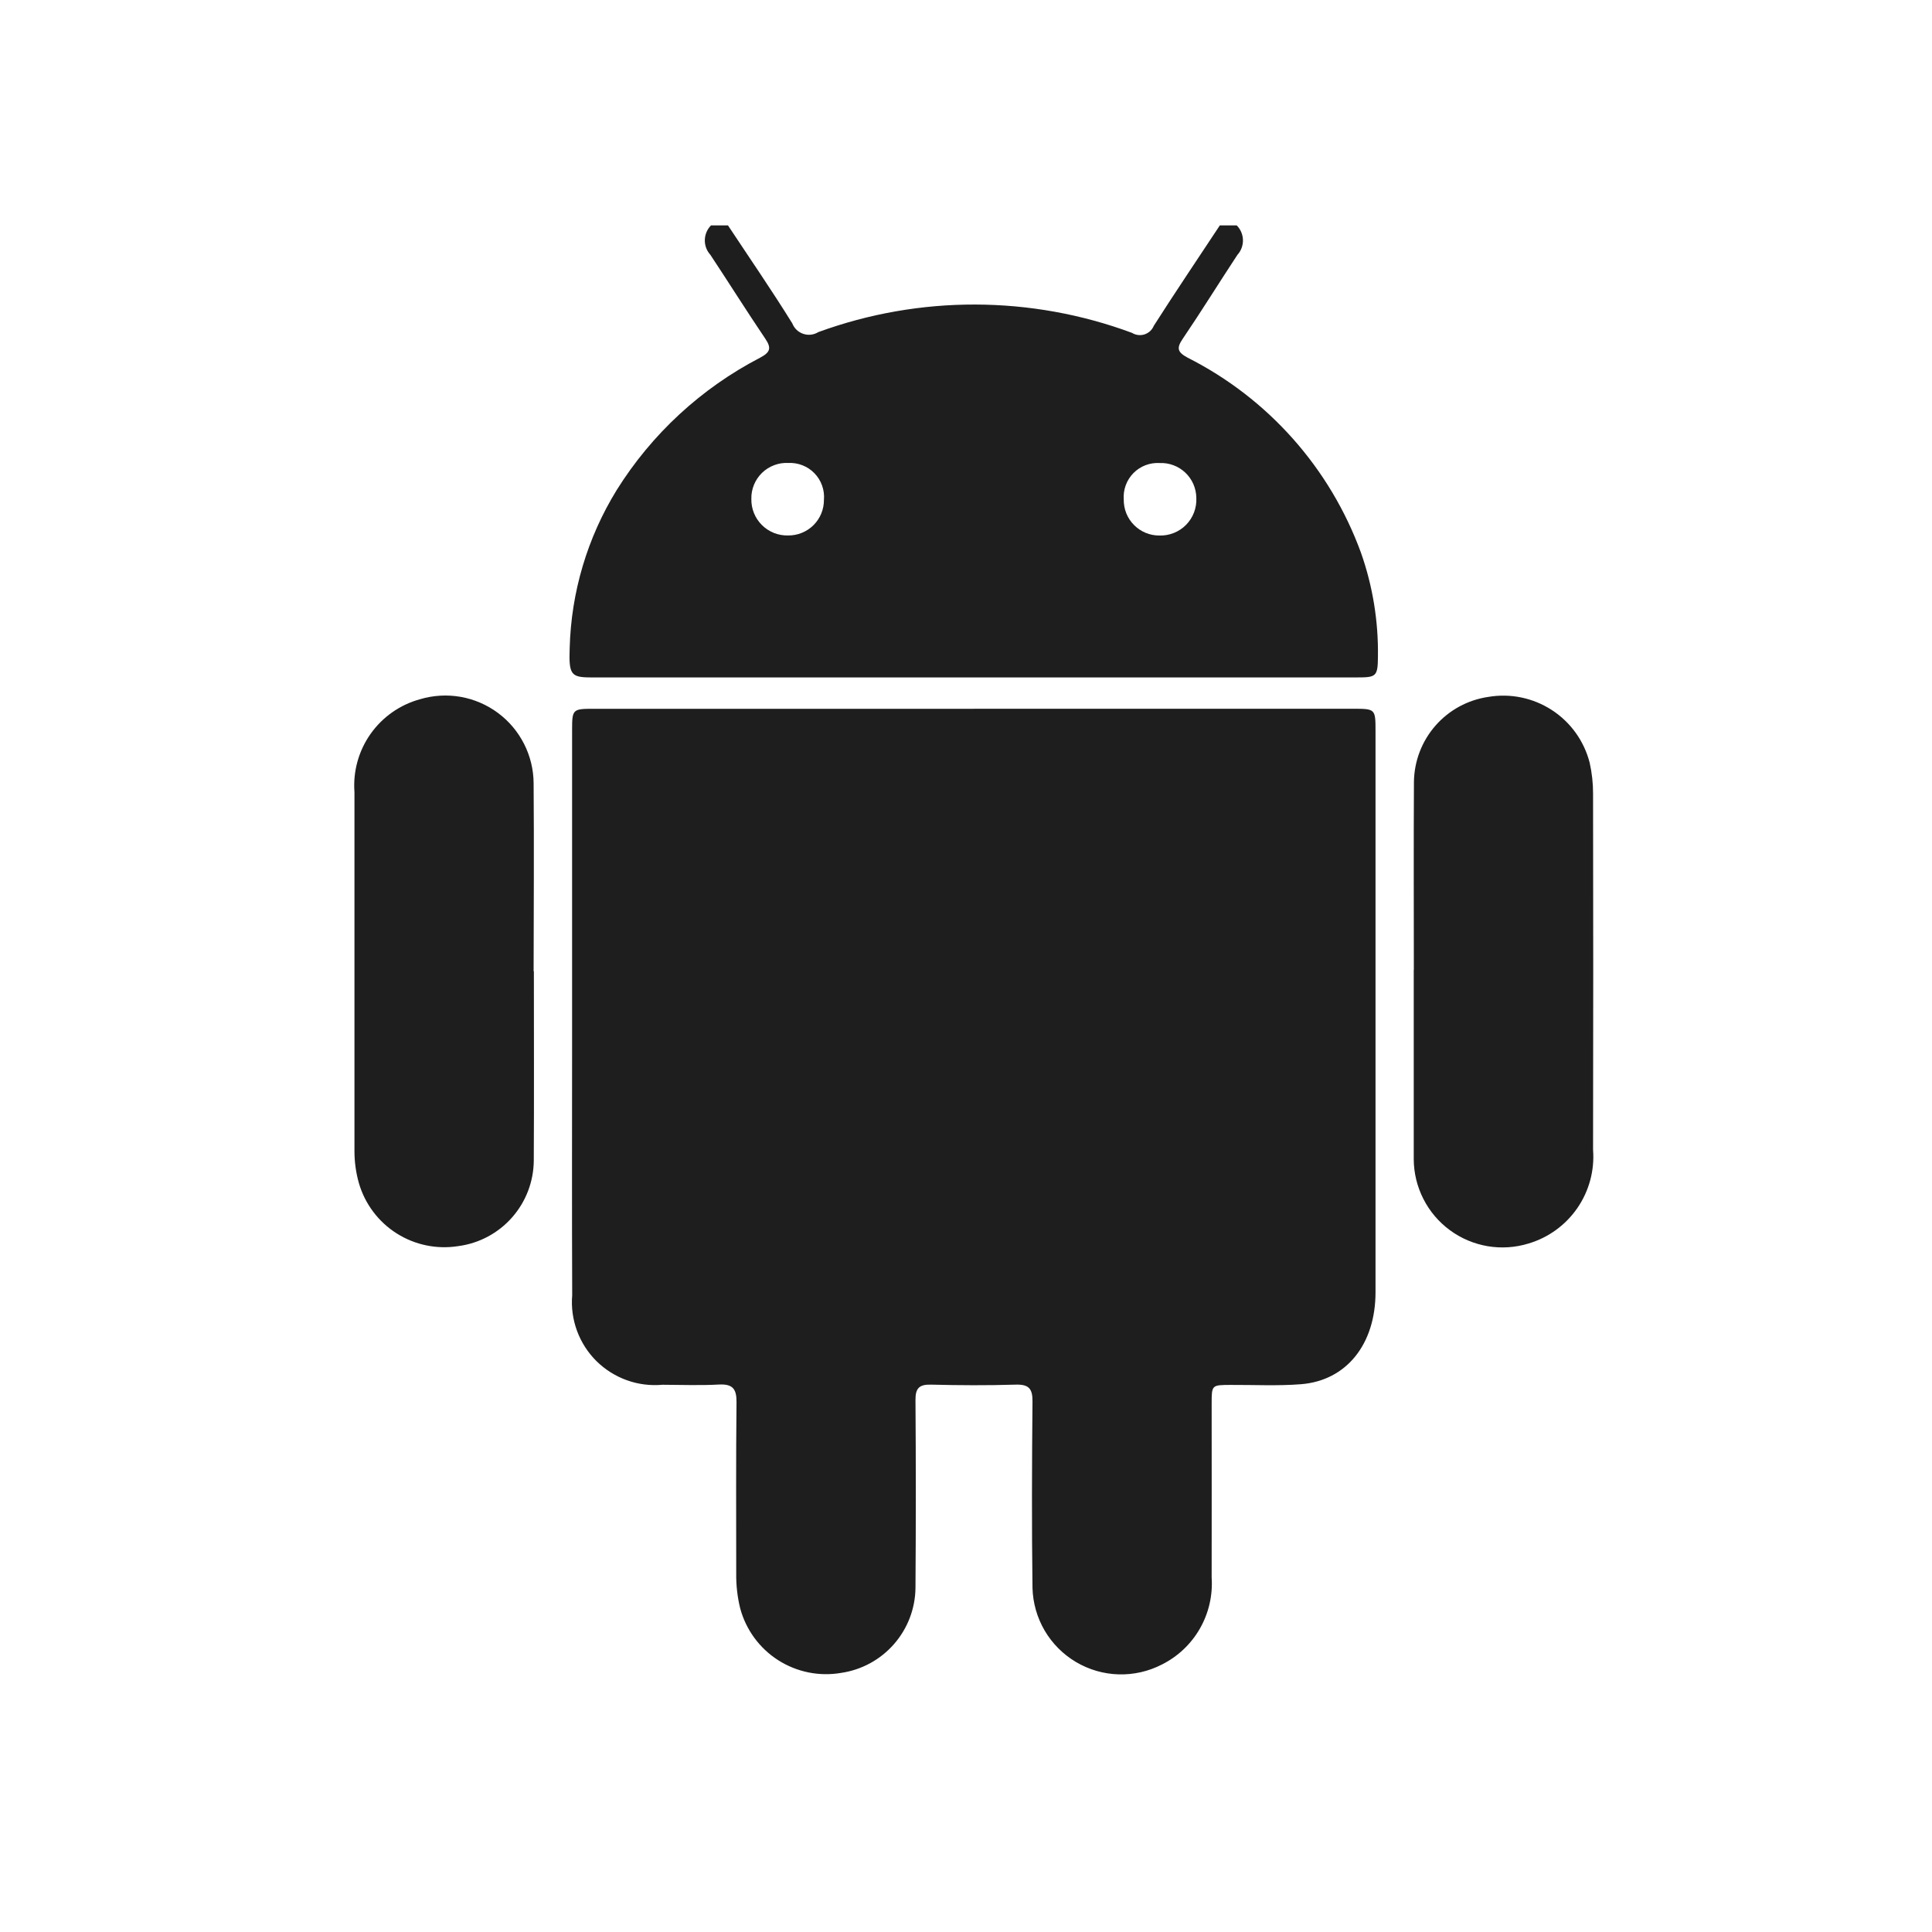 <svg width="60" height="60" viewBox="0 0 60 60" fill="none" xmlns="http://www.w3.org/2000/svg">
<mask id="mask0_1316_478" style="mask-type:alpha" maskUnits="userSpaceOnUse" x="0" y="0" width="60" height="60">
<rect width="60" height="60" fill="#FFF0BF"/>
</mask>
<g mask="url(#mask0_1316_478)">
<path d="M38.408 7C38.528 7.121 38.597 7.283 38.601 7.453C38.605 7.623 38.544 7.788 38.429 7.915C37.858 8.781 37.312 9.665 36.729 10.524C36.527 10.821 36.575 10.941 36.885 11.109C39.382 12.371 41.305 14.535 42.265 17.162C42.631 18.199 42.809 19.291 42.793 20.39C42.789 21.014 42.738 21.038 42.136 21.038C34.211 21.038 26.285 21.038 18.358 21.038C17.731 21.038 17.662 20.952 17.692 20.126C17.737 18.392 18.24 16.701 19.149 15.224C20.239 13.477 21.779 12.056 23.607 11.108C23.919 10.941 23.966 10.813 23.767 10.519C23.185 9.657 22.634 8.779 22.061 7.913C21.947 7.788 21.885 7.623 21.889 7.453C21.893 7.283 21.961 7.121 22.081 7H22.608C23.277 8.012 23.966 9.012 24.605 10.042C24.635 10.118 24.68 10.187 24.739 10.243C24.798 10.3 24.869 10.342 24.947 10.368C25.024 10.394 25.106 10.403 25.187 10.393C25.268 10.383 25.346 10.356 25.415 10.313C28.562 9.164 32.016 9.173 35.157 10.338C35.214 10.374 35.279 10.396 35.347 10.404C35.414 10.412 35.483 10.405 35.547 10.384C35.611 10.362 35.671 10.327 35.72 10.281C35.77 10.234 35.808 10.178 35.834 10.115C36.502 9.068 37.198 8.037 37.883 7L38.408 7ZM24.482 14.377C24.331 14.37 24.181 14.393 24.041 14.447C23.9 14.5 23.772 14.581 23.664 14.686C23.557 14.791 23.472 14.917 23.415 15.056C23.358 15.195 23.33 15.345 23.334 15.495C23.331 15.645 23.358 15.795 23.415 15.934C23.471 16.074 23.555 16.2 23.662 16.306C23.768 16.412 23.896 16.495 24.035 16.551C24.175 16.607 24.325 16.633 24.475 16.629C24.622 16.631 24.767 16.603 24.902 16.548C25.038 16.493 25.161 16.412 25.264 16.309C25.368 16.206 25.45 16.083 25.506 15.947C25.561 15.812 25.589 15.667 25.588 15.521C25.601 15.371 25.581 15.22 25.53 15.078C25.48 14.936 25.399 14.806 25.294 14.698C25.189 14.589 25.062 14.505 24.922 14.45C24.782 14.395 24.631 14.37 24.48 14.378M34.899 15.513C34.897 15.659 34.924 15.805 34.978 15.941C35.033 16.076 35.114 16.2 35.217 16.304C35.32 16.408 35.442 16.491 35.577 16.547C35.712 16.603 35.857 16.632 36.004 16.631C36.158 16.636 36.311 16.609 36.454 16.552C36.597 16.495 36.727 16.409 36.835 16.299C36.943 16.189 37.027 16.058 37.082 15.913C37.136 15.769 37.161 15.615 37.153 15.461C37.151 15.315 37.12 15.17 37.062 15.036C37.004 14.902 36.919 14.781 36.813 14.68C36.707 14.579 36.581 14.5 36.444 14.449C36.307 14.397 36.161 14.374 36.015 14.38C35.864 14.371 35.714 14.394 35.573 14.448C35.432 14.502 35.304 14.586 35.199 14.693C35.093 14.801 35.012 14.93 34.96 15.072C34.908 15.213 34.888 15.364 34.899 15.514" fill="#1F1E1F"/>
<path d="M30.241 22.011H42.003C42.716 22.011 42.718 22.011 42.718 22.712C42.718 28.519 42.718 34.326 42.718 40.132C42.718 41.744 41.816 42.876 40.404 42.988C39.677 43.045 38.943 43.006 38.211 43.01C37.631 43.013 37.629 43.01 37.629 43.595C37.629 45.395 37.633 47.194 37.629 48.993C37.666 49.545 37.539 50.096 37.264 50.577C36.99 51.057 36.579 51.445 36.084 51.693C35.669 51.907 35.207 52.012 34.74 51.999C34.274 51.986 33.819 51.854 33.417 51.616C33.016 51.379 32.681 51.043 32.444 50.641C32.208 50.239 32.078 49.783 32.065 49.316C32.04 47.386 32.047 45.454 32.065 43.523C32.069 43.117 31.942 42.99 31.542 43.001C30.664 43.028 29.786 43.023 28.909 43.001C28.547 42.993 28.429 43.112 28.431 43.477C28.445 45.423 28.445 47.368 28.431 49.314C28.424 49.957 28.187 50.576 27.764 51.059C27.341 51.543 26.759 51.86 26.123 51.953C25.444 52.07 24.747 51.929 24.166 51.558C23.586 51.187 23.166 50.613 22.987 49.948C22.9 49.593 22.859 49.228 22.864 48.862C22.864 47.092 22.854 45.322 22.873 43.552C22.878 43.136 22.758 42.976 22.328 42.998C21.745 43.03 21.159 43.007 20.573 43.005C20.199 43.039 19.821 42.992 19.467 42.864C19.113 42.737 18.791 42.534 18.523 42.27C18.256 42.005 18.05 41.684 17.92 41.331C17.79 40.978 17.738 40.601 17.77 40.226C17.759 37.549 17.767 34.871 17.767 32.195C17.767 29.02 17.767 25.846 17.767 22.672C17.767 22.028 17.782 22.012 18.434 22.012C22.369 22.012 26.304 22.012 30.239 22.012" fill="#1F1E1F"/>
<path d="M16.58 30.164C16.58 32.125 16.588 34.084 16.577 36.045C16.572 36.696 16.332 37.323 15.901 37.81C15.471 38.298 14.878 38.614 14.233 38.699C13.569 38.805 12.888 38.665 12.32 38.305C11.751 37.945 11.334 37.39 11.146 36.744C11.054 36.42 11.008 36.084 11.008 35.748C11.008 32.032 11.008 28.316 11.008 24.6C10.96 23.957 11.137 23.318 11.508 22.792C11.88 22.266 12.423 21.885 13.045 21.715C13.453 21.593 13.884 21.568 14.303 21.641C14.723 21.715 15.119 21.885 15.462 22.139C15.804 22.392 16.082 22.722 16.275 23.101C16.468 23.481 16.57 23.901 16.572 24.327C16.587 26.272 16.575 28.218 16.572 30.163" fill="#1F1E1F"/>
<path d="M43.908 30.12C43.908 28.174 43.9 26.228 43.911 24.283C43.919 23.64 44.155 23.021 44.578 22.537C45.002 22.052 45.584 21.736 46.22 21.643C46.906 21.526 47.611 21.672 48.194 22.051C48.778 22.43 49.197 23.015 49.369 23.689C49.439 24.003 49.475 24.323 49.474 24.645C49.481 28.331 49.481 32.018 49.474 35.704C49.524 36.346 49.352 36.985 48.988 37.515C48.623 38.045 48.088 38.435 47.471 38.618C47.06 38.745 46.626 38.773 46.202 38.702C45.778 38.63 45.376 38.461 45.03 38.206C44.683 37.952 44.401 37.62 44.206 37.237C44.01 36.853 43.907 36.43 43.905 36C43.905 35.971 43.905 35.942 43.905 35.913C43.905 33.981 43.905 32.05 43.905 30.12H43.908Z" fill="#1F1E1F"/>
</g>
</svg>
